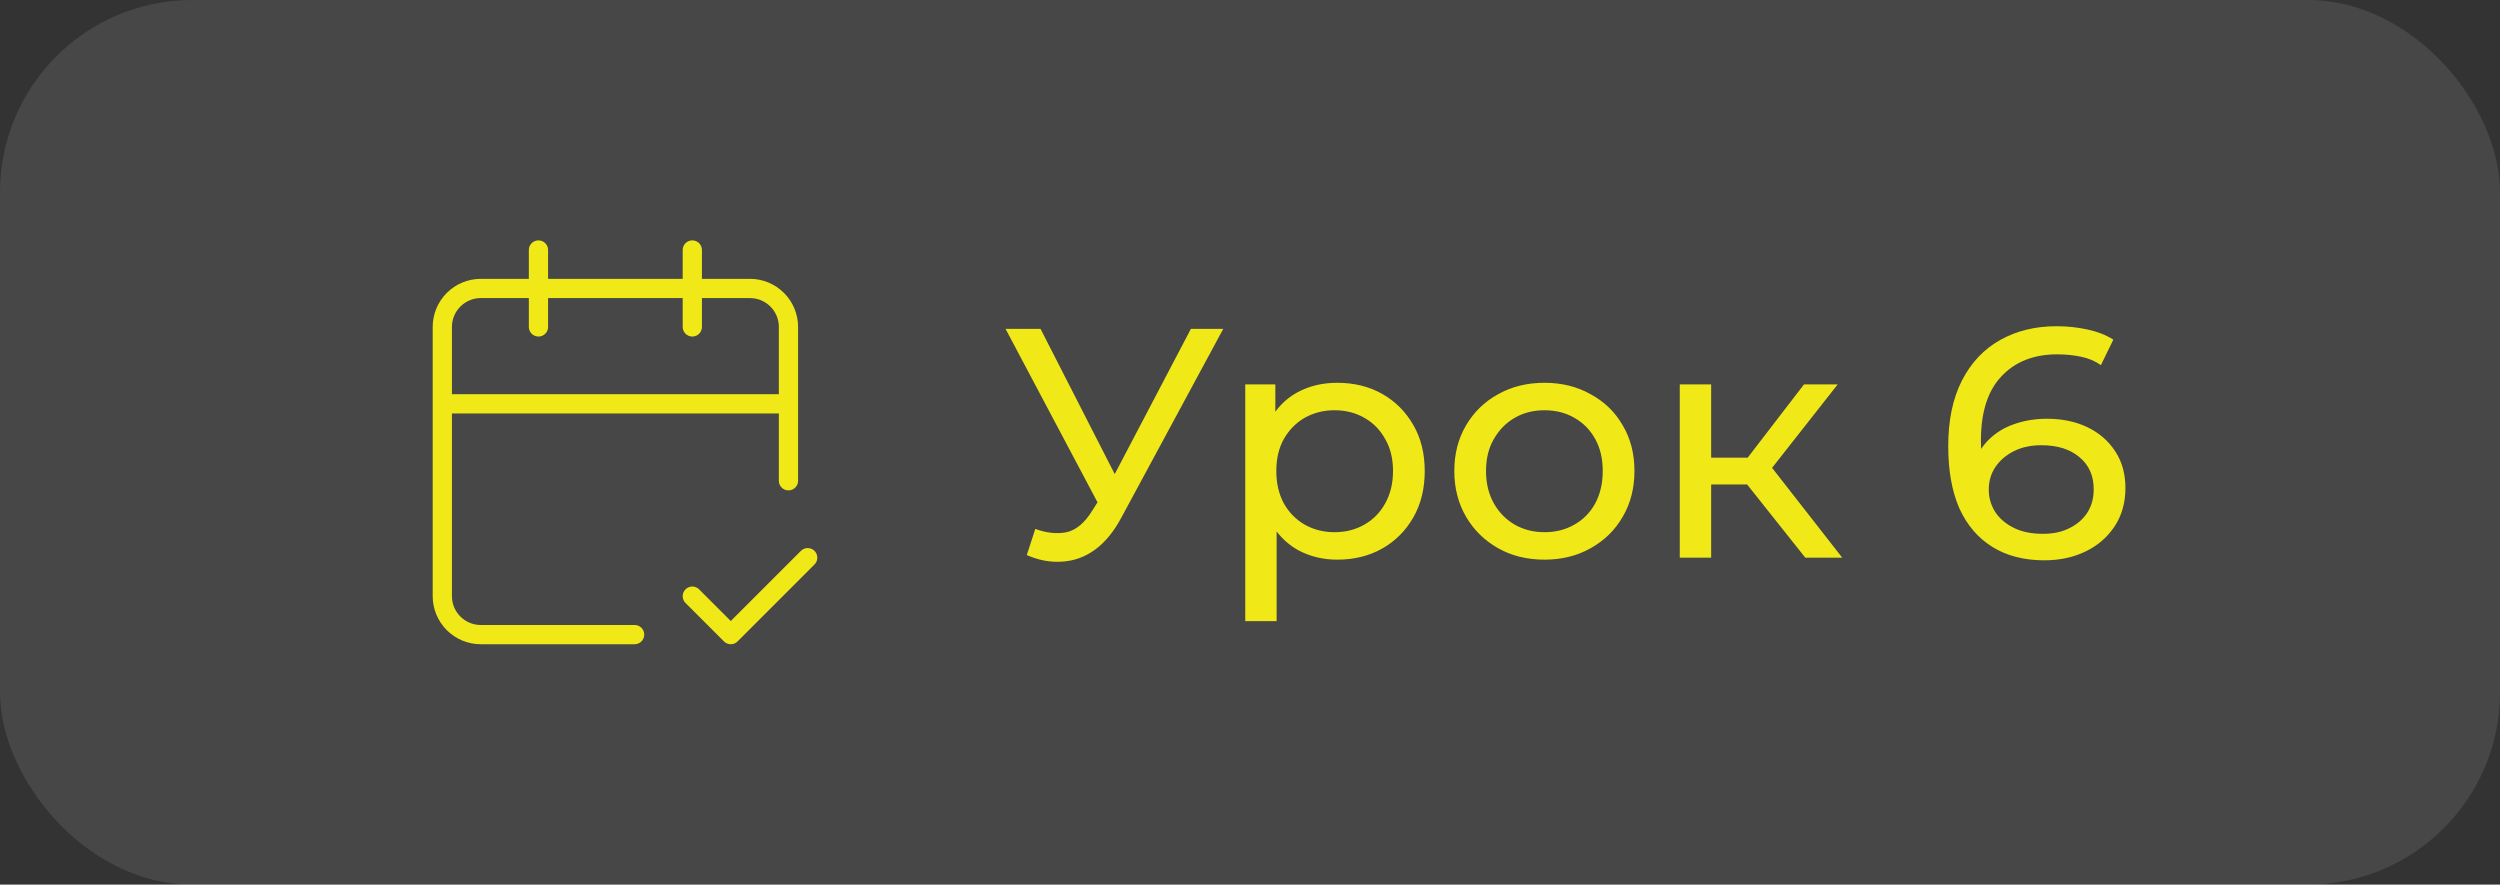 <?xml version="1.0" encoding="UTF-8"?> <svg xmlns="http://www.w3.org/2000/svg" width="130" height="46" viewBox="0 0 130 46" fill="none"><rect x="0" y="0" width="130" height="46" fill="#333333" stroke="none"/><rect width="130" height="46" rx="10" fill="white" fill-opacity="0.1"></rect><path d="M28 13V17M36 13V17M41 25V17C41 16.47 40.789 15.961 40.414 15.586C40.039 15.211 39.53 15 39 15H25C24.47 15 23.961 15.211 23.586 15.586C23.211 15.961 23 16.47 23 17V31C23 31.53 23.211 32.039 23.586 32.414C23.961 32.789 24.47 33 25 33H33M23 21H41M36 31L38 33L42 29" stroke="#F0E917" stroke-linecap="round" stroke-linejoin="round"></path><path d="M53.835 27.504C54.424 27.719 54.968 27.776 55.467 27.674C55.965 27.561 56.413 27.181 56.81 26.535L57.388 25.617L57.558 25.43L61.927 17.1H63.61L58.323 26.892C57.926 27.64 57.461 28.207 56.929 28.592C56.407 28.966 55.841 29.17 55.229 29.204C54.628 29.249 54.016 29.136 53.393 28.864L53.835 27.504ZM57.507 26.943L52.288 17.1H54.107L58.442 25.583L57.507 26.943ZM69.53 29.102C68.782 29.102 68.096 28.932 67.473 28.592C66.861 28.241 66.368 27.725 65.994 27.045C65.631 26.365 65.45 25.515 65.45 24.495C65.45 23.475 65.626 22.625 65.977 21.945C66.34 21.265 66.827 20.755 67.439 20.415C68.062 20.075 68.759 19.905 69.53 19.905C70.414 19.905 71.196 20.098 71.876 20.483C72.556 20.868 73.094 21.407 73.491 22.098C73.888 22.778 74.086 23.577 74.086 24.495C74.086 25.413 73.888 26.218 73.491 26.909C73.094 27.6 72.556 28.139 71.876 28.524C71.196 28.909 70.414 29.102 69.53 29.102ZM64.753 32.298V19.99H66.317V22.421L66.215 24.512L66.385 26.603V32.298H64.753ZM69.394 27.674C69.972 27.674 70.487 27.544 70.941 27.283C71.406 27.022 71.768 26.654 72.029 26.178C72.301 25.691 72.437 25.13 72.437 24.495C72.437 23.849 72.301 23.294 72.029 22.829C71.768 22.353 71.406 21.985 70.941 21.724C70.487 21.463 69.972 21.333 69.394 21.333C68.827 21.333 68.311 21.463 67.847 21.724C67.394 21.985 67.031 22.353 66.759 22.829C66.498 23.294 66.368 23.849 66.368 24.495C66.368 25.13 66.498 25.691 66.759 26.178C67.031 26.654 67.394 27.022 67.847 27.283C68.311 27.544 68.827 27.674 69.394 27.674ZM80.316 29.102C79.409 29.102 78.605 28.904 77.902 28.507C77.199 28.11 76.644 27.566 76.236 26.875C75.828 26.172 75.624 25.379 75.624 24.495C75.624 23.6 75.828 22.806 76.236 22.115C76.644 21.424 77.199 20.885 77.902 20.5C78.605 20.103 79.409 19.905 80.316 19.905C81.211 19.905 82.01 20.103 82.713 20.5C83.427 20.885 83.982 21.424 84.379 22.115C84.787 22.795 84.991 23.588 84.991 24.495C84.991 25.39 84.787 26.184 84.379 26.875C83.982 27.566 83.427 28.11 82.713 28.507C82.01 28.904 81.211 29.102 80.316 29.102ZM80.316 27.674C80.894 27.674 81.41 27.544 81.863 27.283C82.328 27.022 82.69 26.654 82.951 26.178C83.212 25.691 83.342 25.13 83.342 24.495C83.342 23.849 83.212 23.294 82.951 22.829C82.69 22.353 82.328 21.985 81.863 21.724C81.41 21.463 80.894 21.333 80.316 21.333C79.738 21.333 79.222 21.463 78.769 21.724C78.316 21.985 77.953 22.353 77.681 22.829C77.409 23.294 77.273 23.849 77.273 24.495C77.273 25.13 77.409 25.691 77.681 26.178C77.953 26.654 78.316 27.022 78.769 27.283C79.222 27.544 79.738 27.674 80.316 27.674ZM93.876 29L90.391 24.614L91.734 23.798L95.797 29H93.876ZM87.348 29V19.99H88.98V29H87.348ZM88.487 25.192V23.798H91.462V25.192H88.487ZM91.87 24.682L90.357 24.478L93.808 19.99H95.559L91.87 24.682ZM106.306 29.136C105.252 29.136 104.351 28.904 103.603 28.439C102.855 27.974 102.283 27.306 101.886 26.433C101.501 25.549 101.308 24.472 101.308 23.203C101.308 21.854 101.546 20.715 102.022 19.786C102.498 18.857 103.161 18.154 104.011 17.678C104.861 17.202 105.836 16.964 106.935 16.964C107.502 16.964 108.04 17.021 108.55 17.134C109.072 17.247 109.519 17.423 109.893 17.661L109.247 18.987C108.941 18.772 108.59 18.624 108.193 18.545C107.808 18.466 107.4 18.426 106.969 18.426C105.757 18.426 104.793 18.806 104.079 19.565C103.365 20.313 103.008 21.429 103.008 22.914C103.008 23.152 103.02 23.435 103.042 23.764C103.065 24.093 103.122 24.416 103.212 24.733L102.634 24.155C102.804 23.634 103.071 23.197 103.433 22.846C103.807 22.483 104.249 22.217 104.759 22.047C105.281 21.866 105.842 21.775 106.442 21.775C107.236 21.775 107.938 21.922 108.55 22.217C109.162 22.512 109.644 22.931 109.995 23.475C110.347 24.008 110.522 24.642 110.522 25.379C110.522 26.138 110.335 26.801 109.961 27.368C109.587 27.935 109.083 28.371 108.448 28.677C107.814 28.983 107.1 29.136 106.306 29.136ZM106.238 27.759C106.76 27.759 107.213 27.663 107.598 27.47C107.995 27.277 108.307 27.011 108.533 26.671C108.76 26.32 108.873 25.912 108.873 25.447C108.873 24.744 108.63 24.189 108.142 23.781C107.655 23.362 106.992 23.152 106.153 23.152C105.609 23.152 105.133 23.254 104.725 23.458C104.317 23.662 103.994 23.94 103.756 24.291C103.53 24.631 103.416 25.022 103.416 25.464C103.416 25.872 103.524 26.252 103.739 26.603C103.955 26.943 104.272 27.221 104.691 27.436C105.111 27.651 105.626 27.759 106.238 27.759Z" fill="#F0E917"></path></svg> 